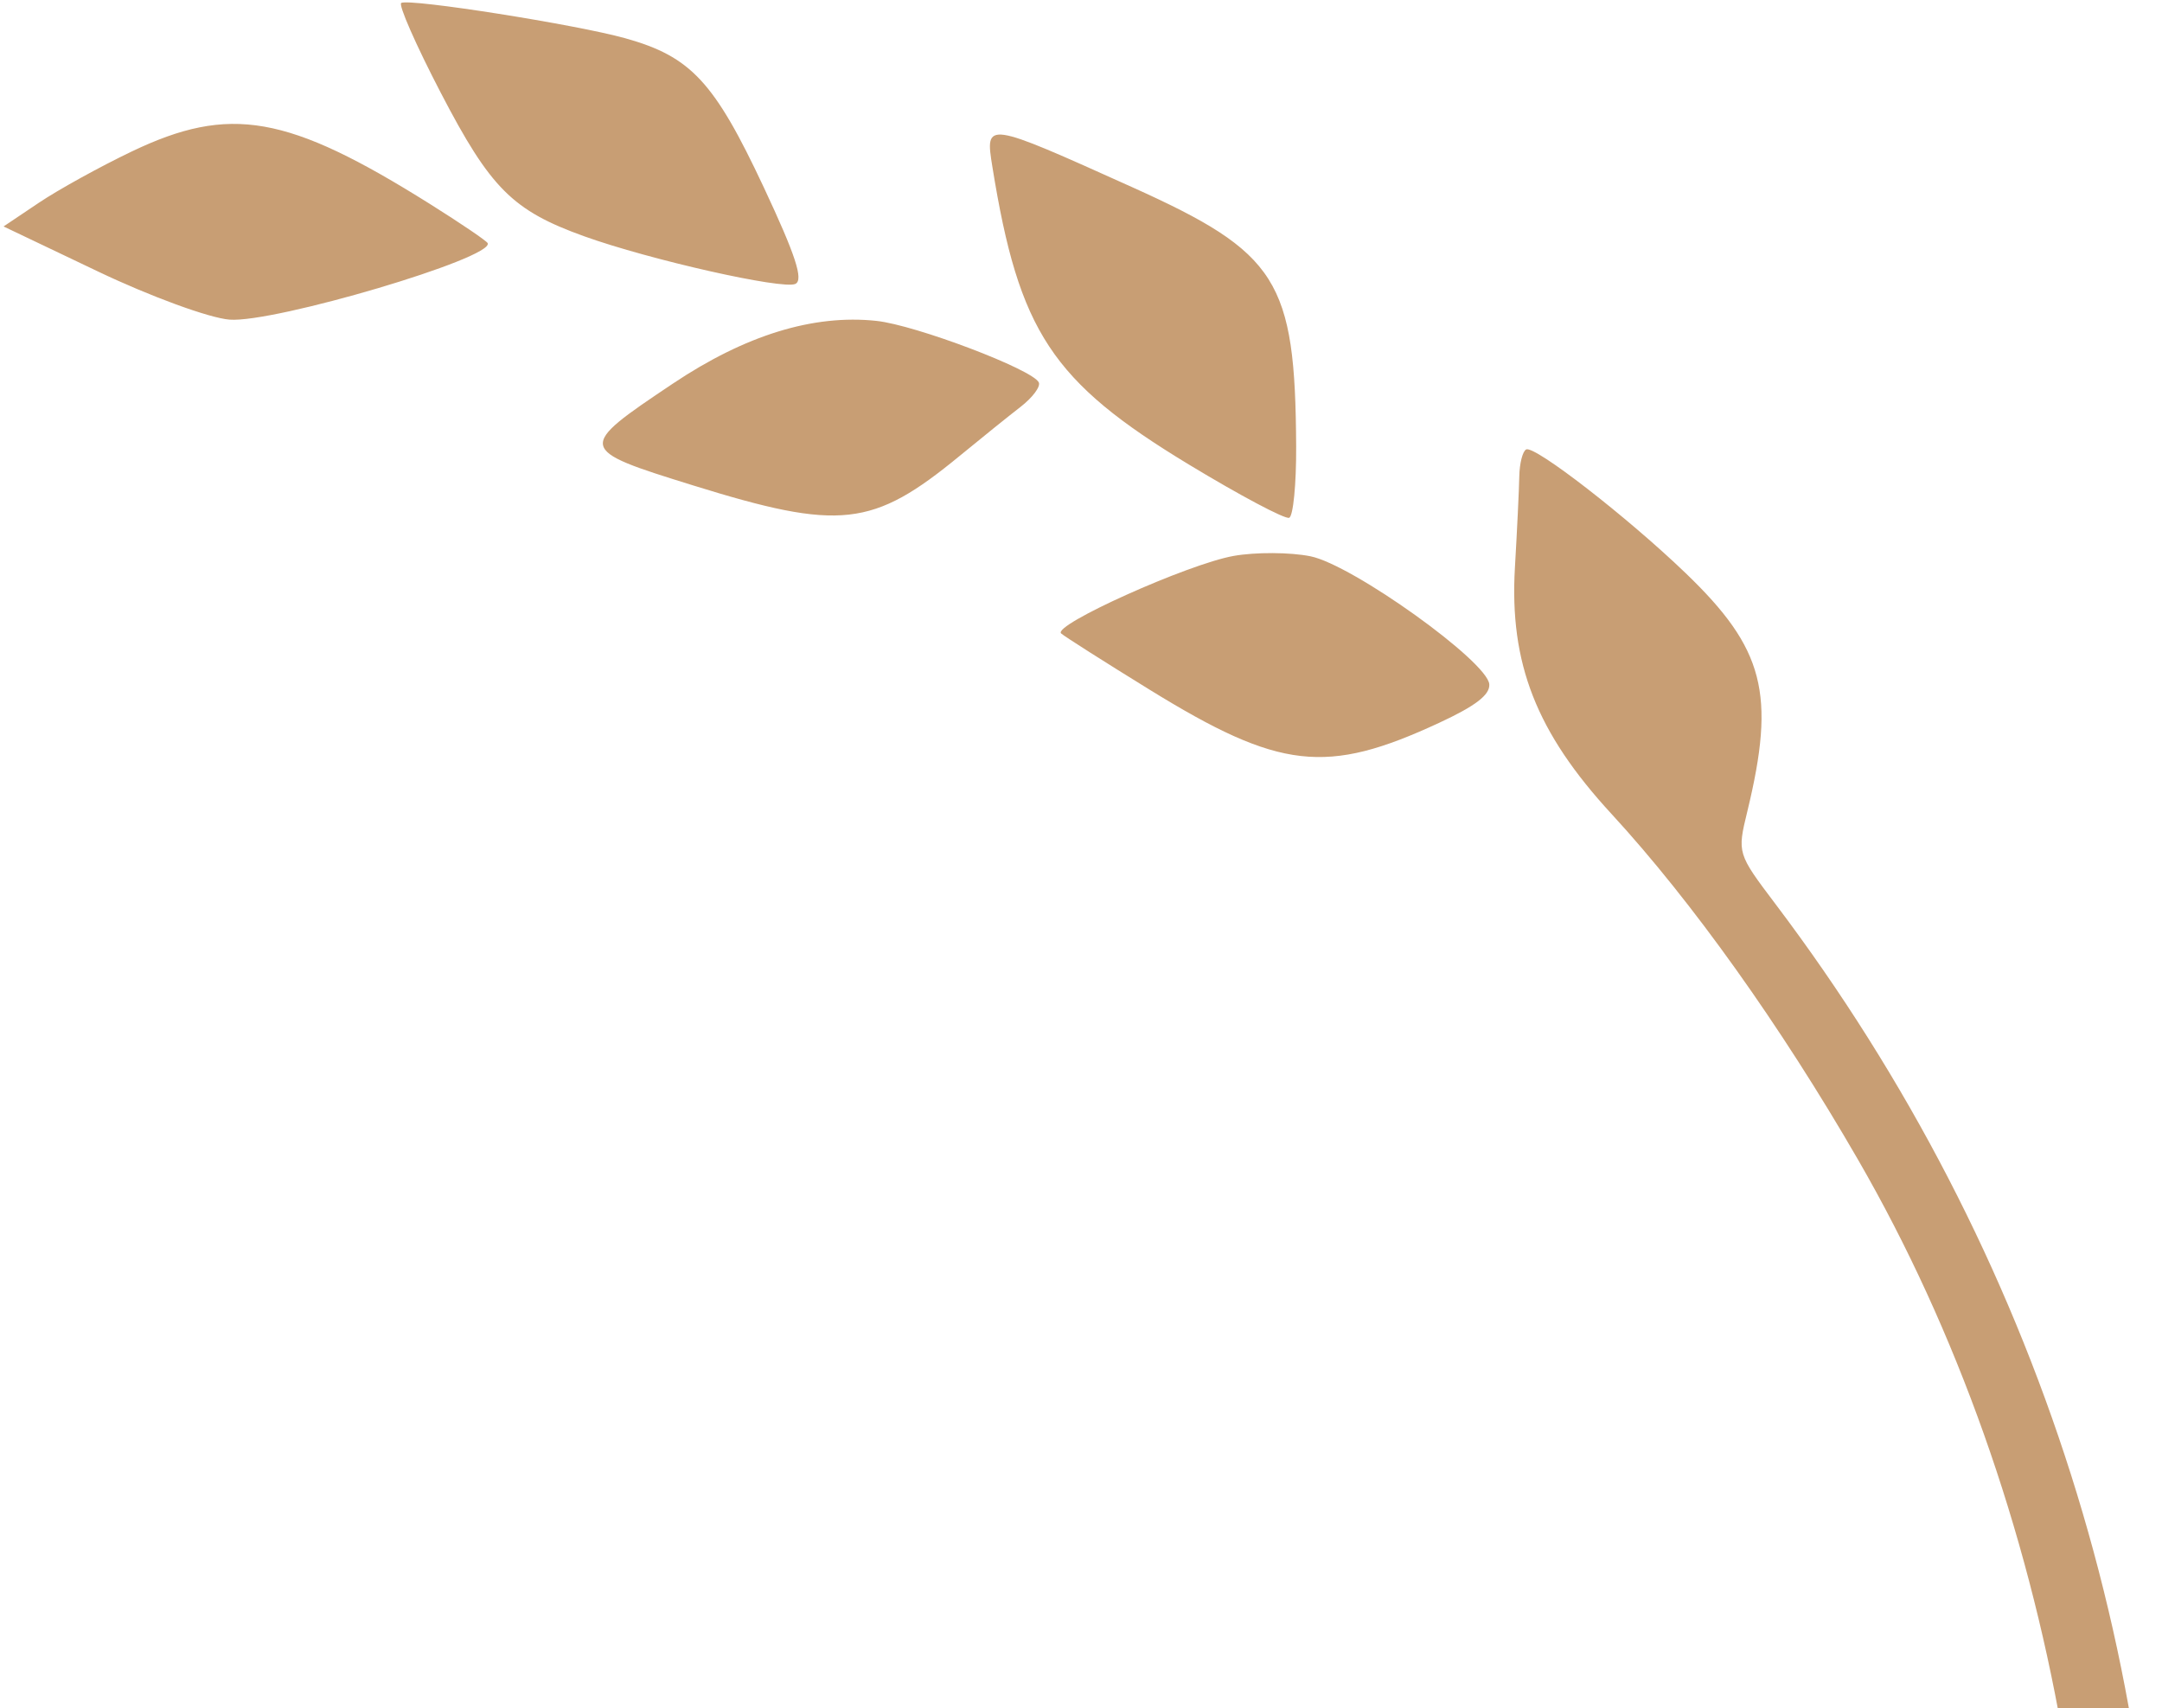<svg xmlns="http://www.w3.org/2000/svg" width="424" height="335" viewBox="0 0 424 335" fill="none"><path fill-rule="evenodd" clip-rule="evenodd" d="M260.661 709.352C302.989 680.119 339.485 641.268 368.138 594.94C401.178 541.513 420.918 476.377 423.14 413.447C426.137 328.607 399.787 245.572 348.209 177.307C340.699 167.369 340.685 167.322 342.672 159.142C348.283 136.038 346.006 127.232 330.589 112.406C319.17 101.425 300.997 87.327 299.312 88.14C298.612 88.477 298.001 90.867 297.954 93.448C297.905 96.031 297.521 104.066 297.098 111.304C296.003 130.105 301.288 143.598 316.02 159.6C331.83 176.77 349.211 201.149 364.409 227.465C403.258 294.735 418.672 382.334 405.136 458.922C391.482 536.177 357.642 601.603 302.624 657.112C282.446 677.471 269.352 688.144 245.505 703.665L230.906 713.169L233.256 718.181C235.385 722.722 236.194 722.953 241.817 720.636C245.233 719.229 253.713 714.15 260.661 709.352ZM292.073 134.208C291.782 129.76 265.227 110.746 256.995 109.093C252.997 108.289 246.21 108.259 241.912 109.027C232.941 110.629 206.292 122.616 208.108 124.231C208.774 124.824 216.598 129.796 225.496 135.282C250.963 150.982 260.103 152.027 282.209 141.769C289.377 138.443 292.209 136.273 292.073 134.208ZM254.195 87.549C254.02 54.959 250.615 49.581 222.008 36.693C193.158 23.699 193.167 23.701 194.626 32.745C199.838 65.067 206.271 74.816 233.126 91.084C243.171 97.168 252.037 101.875 252.828 101.544C253.619 101.212 254.234 94.915 254.195 87.549ZM188.237 89.381C192.439 85.924 197.8 81.61 200.149 79.79C202.498 77.972 204.108 75.816 203.725 74.999C202.531 72.455 179.563 63.749 171.878 62.928C159.512 61.608 146.162 65.725 131.94 75.243C113.03 87.901 113.069 88.097 135.912 95.19C164.774 104.151 171.133 103.445 188.237 89.381ZM149.781 36.721C140.081 16.034 135.494 11.097 122.635 7.506C113.011 4.816 80.559 -0.304 78.695 0.57C78.067 0.864 81.557 8.805 86.45 18.214C96.212 36.978 100.522 41.288 114.584 46.343C127.415 50.954 153.509 56.839 155.984 55.678C157.624 54.909 156.04 50.069 149.781 36.721ZM95.638 47.682C95.427 47.233 90.338 43.781 84.329 40.01C56.397 22.486 45.086 20.497 25.813 29.719C19.631 32.678 11.45 37.193 7.635 39.754L0.698 44.411L19.264 53.265C29.476 58.137 41.061 62.375 45.01 62.684C53.765 63.37 96.989 50.564 95.638 47.682Z" fill="#C89E74"></path></svg>